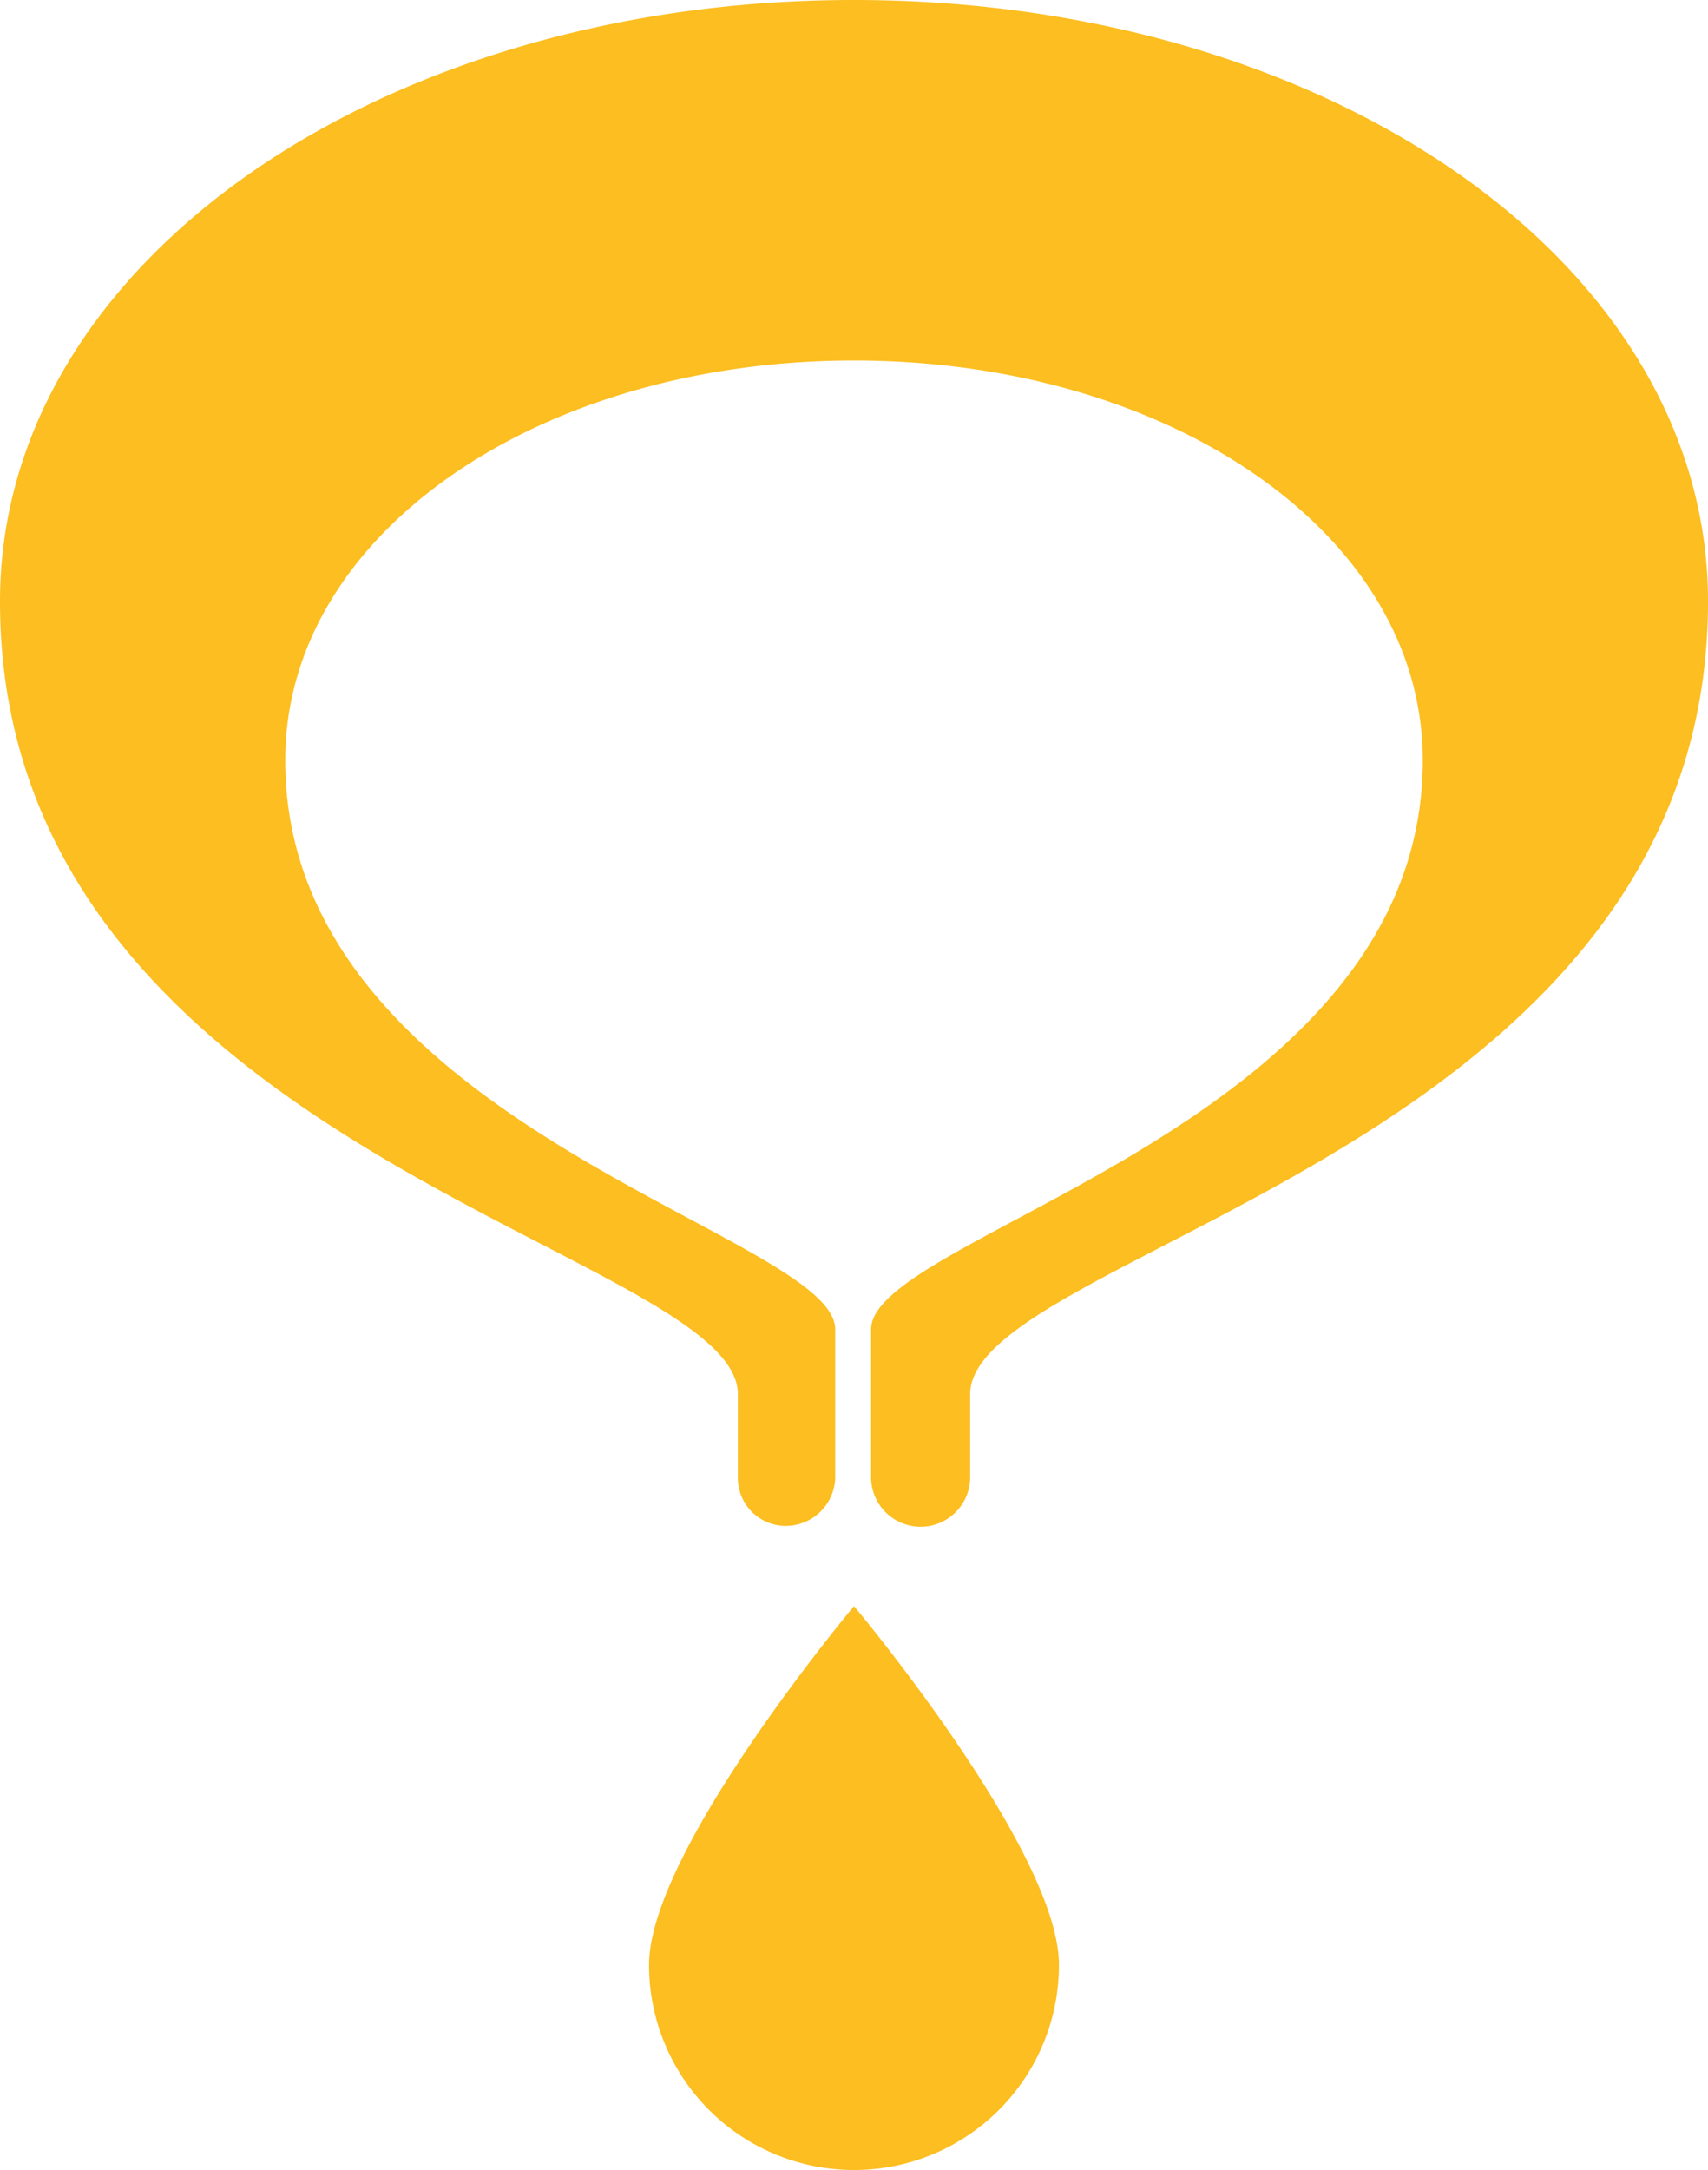 <?xml version="1.0" encoding="UTF-8"?>
<svg xmlns="http://www.w3.org/2000/svg" viewBox="0 0 100 127">
  <path d="M50,0c27.6,0,50,15.3,50,35.2,0,32.1-43.2,38-43.2,46.4v4.9a2.9,2.9,0,0,1-5.8-.1V77.8c0-5.6,32.3-11.9,32.3-33.3,0-13.3-14.9-23.4-33.3-23.4S16.7,31.2,16.7,44.5c0,21.4,32.2,27.7,32.2,33.3v8.7a2.9,2.9,0,0,1-2.8,2.8h-.2a2.8,2.8,0,0,1-2.7-2.8V81.6C43.2,73.2,0,67.3,0,35.2,0,15.3,22.4,0,50,0Zm0,94s12,14.3,12,21a12,12,0,0,1-24,0C38,108.3,50,94,50,94Z" style="fill:#fcbe20;fill-rule:evenodd"></path>
</svg>
